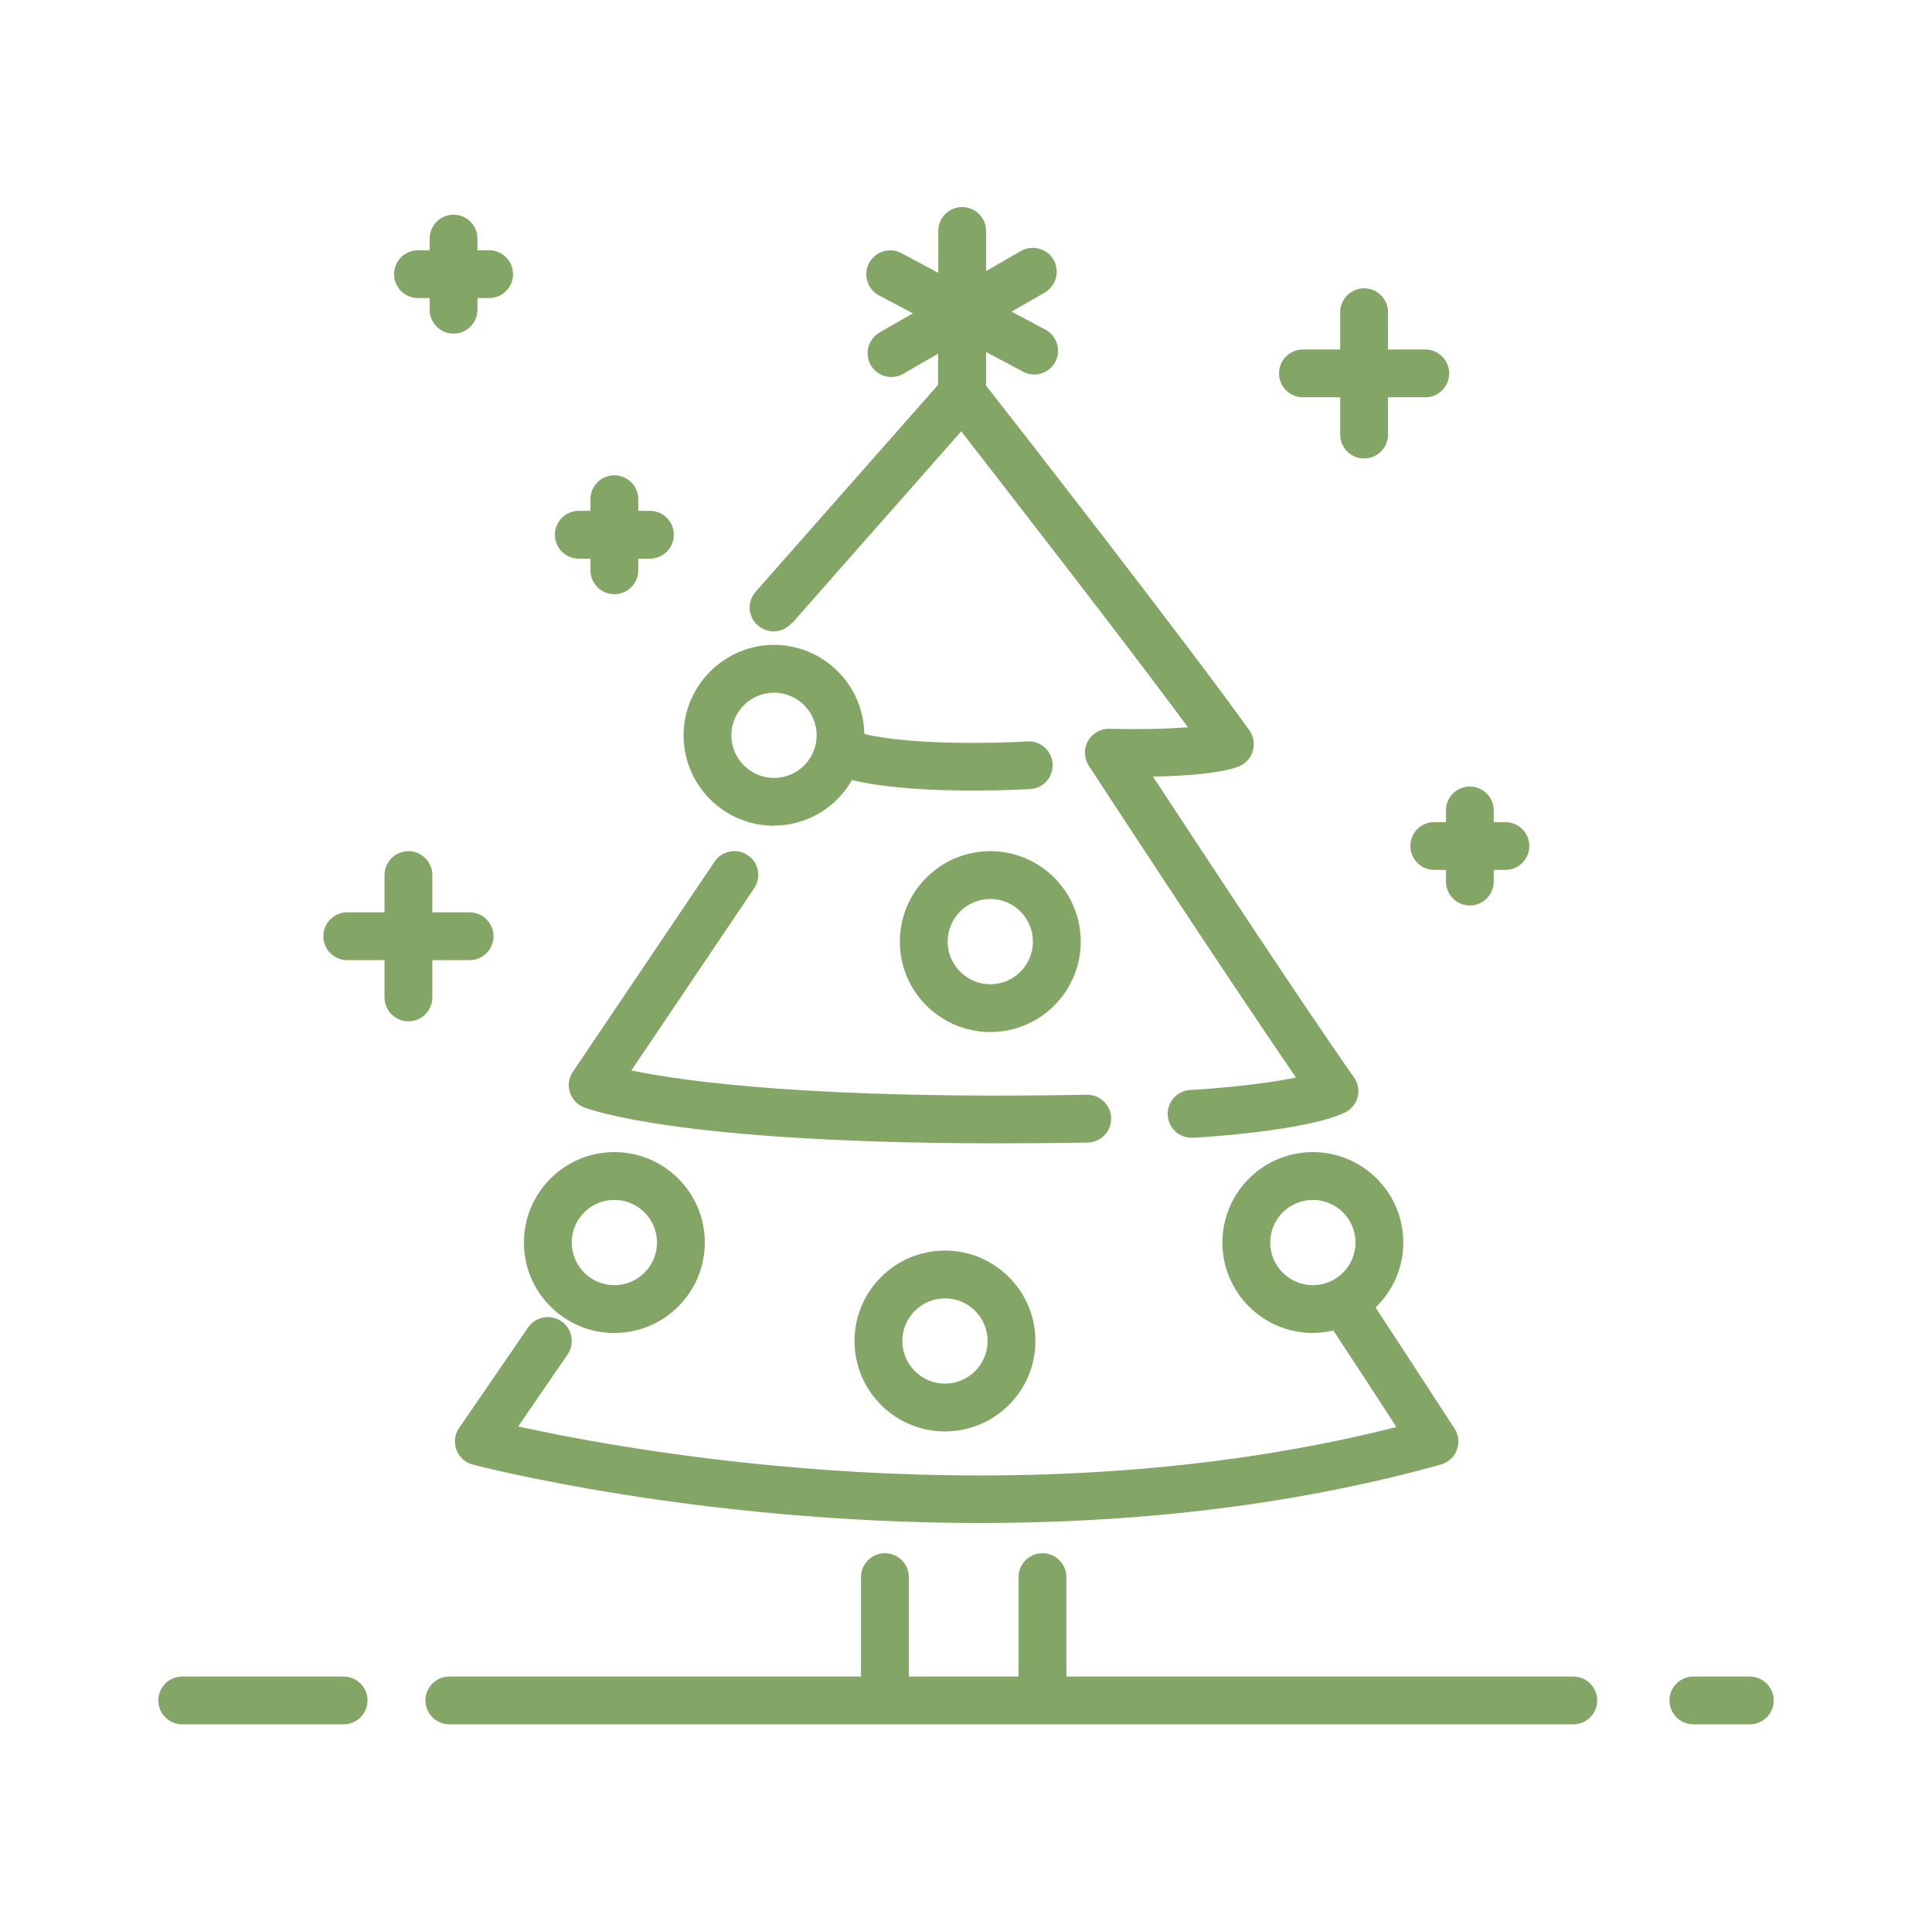 <?xml version="1.0" encoding="UTF-8"?>
<svg xmlns="http://www.w3.org/2000/svg" id="Layer_1" data-name="Layer 1" viewBox="0 0 101.04 101.01">
  <defs>
    <style>
      .cls-1 {
        fill: #83a666;
      }
    </style>
  </defs>
  <path class="cls-1" d="M82.28,87.69h-26.51v-5.2c0-.69-.56-1.25-1.25-1.25s-1.25.56-1.25,1.25v5.2h-5.74v-5.2c0-.69-.56-1.25-1.25-1.25s-1.25.56-1.25,1.25v5.2h-21.53c-.69,0-1.25.56-1.25,1.25s.56,1.25,1.25,1.25h58.78c.69,0,1.25-.56,1.25-1.25s-.56-1.25-1.25-1.25Z"></path>
  <path class="cls-1" d="M17.97,87.69h-8.44c-.69,0-1.25.56-1.25,1.25s.56,1.25,1.25,1.25h8.44c.69,0,1.25-.56,1.25-1.25s-.56-1.25-1.25-1.25Z"></path>
  <path class="cls-1" d="M91.51,87.69h-2.95c-.69,0-1.25.56-1.25,1.25s.56,1.25,1.25,1.25h2.95c.69,0,1.25-.56,1.25-1.25s-.56-1.25-1.25-1.25Z"></path>
  <path class="cls-1" d="M32.13,69.72c2.61,0,4.73-2.12,4.73-4.73s-2.12-4.73-4.73-4.73-4.73,2.12-4.73,4.73,2.12,4.73,4.73,4.73ZM32.13,62.76c1.23,0,2.23,1,2.23,2.23s-1,2.23-2.23,2.23-2.23-1-2.23-2.23,1-2.23,2.23-2.23Z"></path>
  <path class="cls-1" d="M49.42,74.87c2.61,0,4.73-2.12,4.73-4.73s-2.12-4.73-4.73-4.73-4.73,2.12-4.73,4.73,2.12,4.73,4.73,4.73ZM49.42,67.91c1.23,0,2.23,1,2.23,2.23s-1,2.23-2.23,2.23-2.23-1-2.23-2.23,1-2.23,2.23-2.23Z"></path>
  <path class="cls-1" d="M40.48,43.18c1.75,0,3.26-.96,4.08-2.38,1.81.44,4.33.55,6.3.55,1.65,0,2.9-.07,3.02-.08.69-.04,1.21-.63,1.17-1.32-.04-.69-.66-1.23-1.32-1.17-1.63.1-6.11.2-8.53-.39-.04-2.58-2.14-4.66-4.72-4.66s-4.73,2.12-4.73,4.73,2.12,4.73,4.73,4.73ZM40.48,36.23c1.23,0,2.23,1,2.23,2.23s-1,2.23-2.23,2.23-2.23-1-2.23-2.23,1-2.23,2.23-2.23Z"></path>
  <path class="cls-1" d="M56.52,49.25c0-2.61-2.12-4.73-4.73-4.73s-4.73,2.12-4.73,4.73,2.12,4.73,4.73,4.73,4.73-2.12,4.73-4.73ZM49.56,49.25c0-1.23,1-2.23,2.23-2.23s2.23,1,2.23,2.23-1,2.23-2.23,2.23-2.23-1-2.23-2.23Z"></path>
  <path class="cls-1" d="M29.36,69.11c-.57-.39-1.35-.25-1.74.32l-3.61,5.26c-.23.33-.28.76-.14,1.14s.46.67.85.77c.17.05,11.65,3.06,26.54,3.06,7.5,0,15.88-.77,24.1-3.06.38-.11.69-.39.83-.76s.1-.79-.12-1.12c-2.06-3.17-3.48-5.34-4.13-6.33.89-.86,1.45-2.06,1.45-3.4,0-2.61-2.12-4.73-4.73-4.73s-4.73,2.12-4.73,4.73,2.12,4.73,4.73,4.73c.37,0,.72-.05,1.07-.13.49.75,1.63,2.47,3.3,5.05-19.75,5-39.98,1.28-45.93-.03l2.58-3.76c.39-.57.25-1.35-.32-1.74ZM66.43,64.99c0-1.23,1-2.23,2.23-2.23s2.23,1,2.23,2.23-1,2.23-2.23,2.23-2.23-1-2.23-2.23Z"></path>
  <path class="cls-1" d="M39.1,44.73c-.57-.39-1.35-.23-1.73.34l-7.41,10.99c-.21.31-.27.7-.16,1.06.11.36.38.65.72.79.2.08,4.84,1.89,21.64,1.89,1.48,0,3.05-.01,4.72-.04.69-.01,1.24-.58,1.23-1.27-.01-.68-.57-1.23-1.25-1.23h-.02c-14.26.26-21.08-.7-23.82-1.27l6.42-9.53c.39-.57.24-1.35-.34-1.74Z"></path>
  <path class="cls-1" d="M41.42,32.6l8.85-10.04c2.33,3,8.51,10.95,11.86,15.48-1.27.1-2.92.11-4.11.08-.44-.02-.9.23-1.12.64-.23.41-.21.9.04,1.29.08.12,7.02,10.76,10.84,16.31-1.65.34-4.03.57-5.53.65-.69.04-1.22.63-1.18,1.32.04.67.59,1.18,1.25,1.18.02,0,.05,0,.07,0,.6-.03,5.89-.36,7.93-1.31.33-.16.58-.45.68-.81.09-.36.03-.74-.19-1.04-2.6-3.69-8.04-11.96-10.51-15.73,1.59-.03,3.53-.16,4.48-.53.36-.14.63-.44.74-.81s.04-.77-.18-1.08c-3.12-4.37-12.11-15.92-13.77-18.03v-1.76l1.93,1.03c.19.1.39.15.58.15.45,0,.88-.24,1.11-.66.32-.61.09-1.37-.52-1.69l-1.77-.94,1.74-1c.6-.35.8-1.11.46-1.71-.34-.6-1.11-.8-1.71-.46l-1.82,1.05v-2.1c0-.69-.56-1.25-1.25-1.25s-1.25.56-1.25,1.25v2.19l-1.93-1.03c-.61-.32-1.37-.09-1.69.52-.32.61-.09,1.37.52,1.69l1.77.94-1.74,1c-.6.35-.8,1.11-.46,1.71.23.4.65.62,1.08.62.21,0,.43-.05.62-.17l1.82-1.05v1.63l-9.54,10.82c-.46.52-.41,1.31.11,1.76.52.46,1.31.41,1.76-.11Z"></path>
  <path class="cls-1" d="M22.61,50.22h1.95c.69,0,1.25-.56,1.25-1.25s-.56-1.25-1.25-1.25h-1.95v-1.95c0-.69-.56-1.25-1.25-1.25s-1.25.56-1.25,1.25v1.95h-1.95c-.69,0-1.25.56-1.25,1.25s.56,1.25,1.25,1.25h1.95v1.95c0,.69.56,1.25,1.25,1.25s1.25-.56,1.25-1.25v-1.95Z"></path>
  <path class="cls-1" d="M68.14,20.78h1.95v1.95c0,.69.56,1.25,1.25,1.25s1.25-.56,1.25-1.25v-1.95h1.95c.69,0,1.25-.56,1.25-1.25s-.56-1.25-1.25-1.25h-1.95v-1.95c0-.69-.56-1.25-1.25-1.25s-1.25.56-1.25,1.25v1.95h-1.95c-.69,0-1.25.56-1.25,1.25s.56,1.25,1.25,1.25Z"></path>
  <path class="cls-1" d="M30.27,29.22h.61v.61c0,.69.56,1.25,1.25,1.25s1.25-.56,1.25-1.25v-.61h.61c.69,0,1.25-.56,1.25-1.25s-.56-1.25-1.25-1.25h-.61v-.61c0-.69-.56-1.25-1.25-1.25s-1.25.56-1.25,1.25v.61h-.61c-.69,0-1.25.56-1.25,1.25s.56,1.25,1.25,1.25Z"></path>
  <path class="cls-1" d="M21.86,15.59h.61v.61c0,.69.56,1.25,1.25,1.25s1.25-.56,1.25-1.25v-.61h.61c.69,0,1.25-.56,1.25-1.25s-.56-1.25-1.25-1.25h-.61v-.61c0-.69-.56-1.25-1.25-1.25s-1.25.56-1.25,1.25v.61h-.61c-.69,0-1.25.56-1.25,1.25s.56,1.25,1.25,1.25Z"></path>
  <path class="cls-1" d="M75.62,43h-.61c-.69,0-1.25.56-1.25,1.25s.56,1.25,1.25,1.25h.61v.61c0,.69.56,1.25,1.25,1.25s1.25-.56,1.25-1.25v-.61h.61c.69,0,1.25-.56,1.25-1.25s-.56-1.25-1.25-1.25h-.61v-.61c0-.69-.56-1.25-1.25-1.25s-1.25.56-1.25,1.25v.61Z"></path>
</svg>
